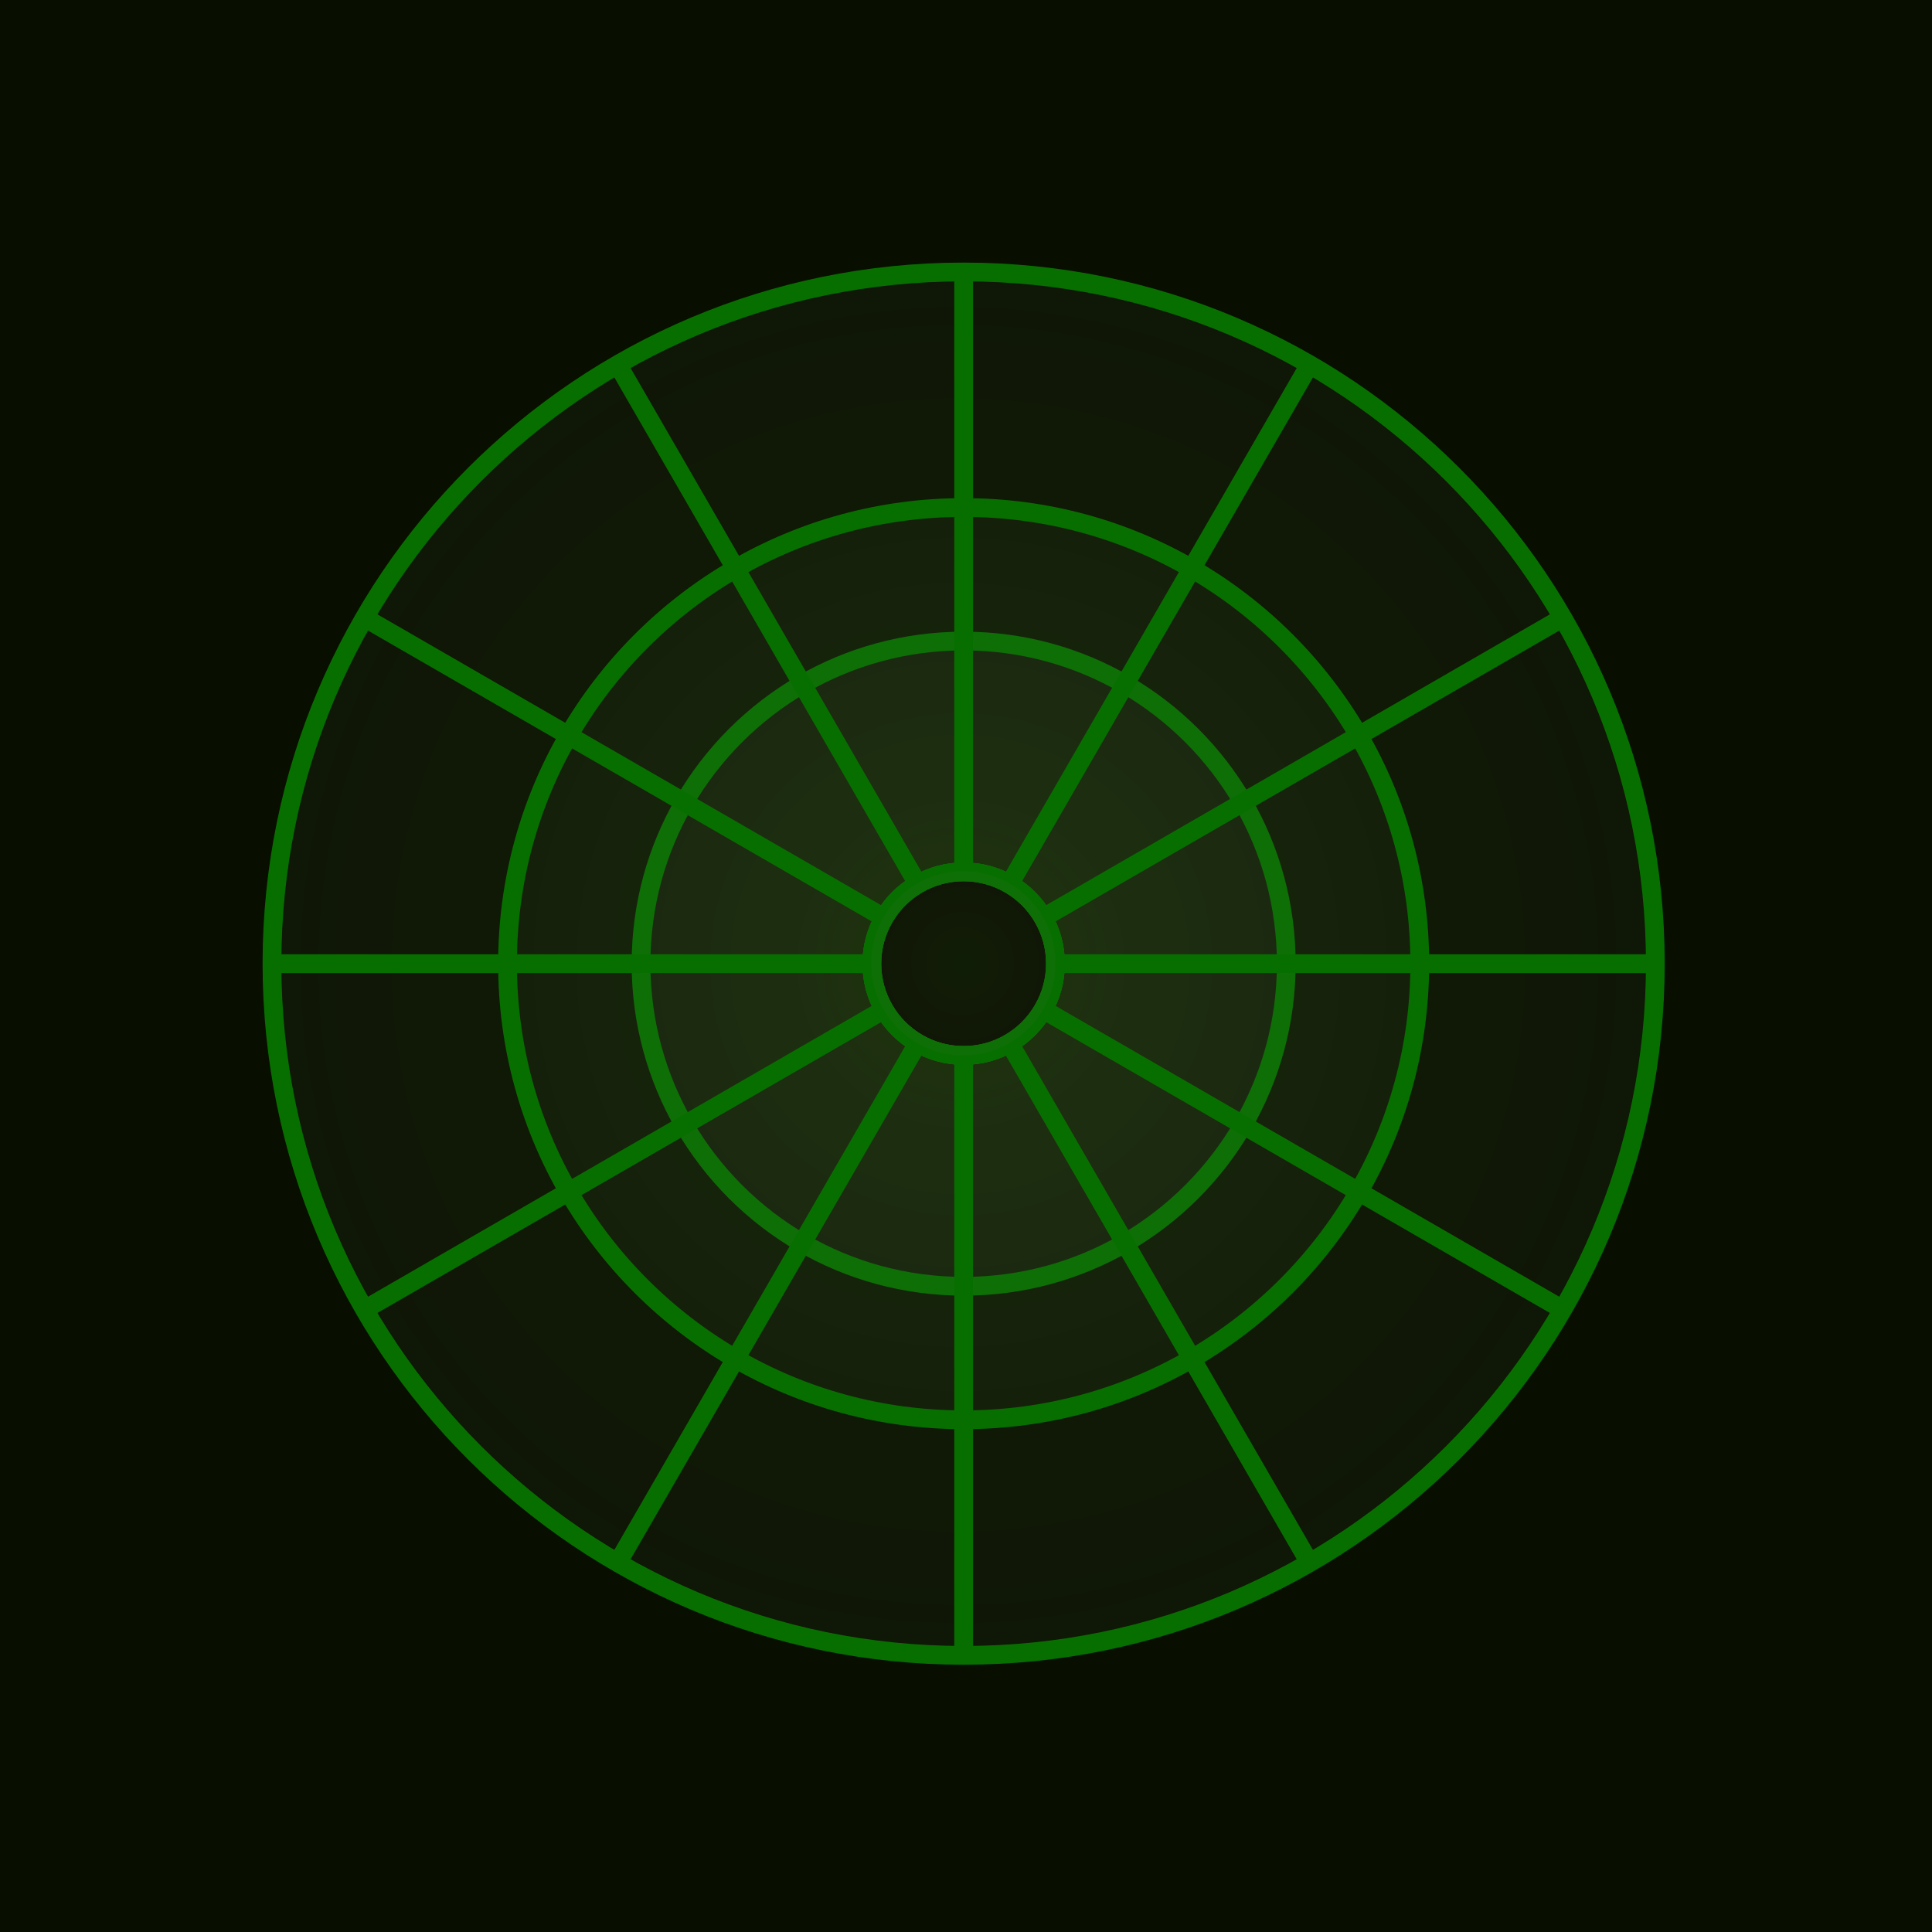 <svg viewBox="0 0 412 412" fill="none" xmlns="http://www.w3.org/2000/svg">
<rect width="412" height="412" fill="#090F00"/>
<g opacity="0.4">
<path d="M205.5 58C124.038 58 58 124.038 58 205.5C58 286.962 124.038 353 205.5 353C286.962 353 353 286.962 353 205.5C353 124.038 286.962 58 205.5 58ZM222.454 215.286C220.741 218.263 218.263 220.741 215.286 222.454C212.408 224.124 209.066 225.079 205.5 225.079C201.934 225.079 198.592 224.124 195.714 222.454C192.737 220.741 190.259 218.263 188.546 215.286C186.876 212.408 185.921 209.066 185.921 205.5C185.921 201.934 186.876 198.592 188.546 195.714C190.259 192.737 192.737 190.259 195.714 188.546C198.592 186.876 201.934 185.921 205.5 185.921C209.066 185.921 212.408 186.876 215.286 188.546C218.263 190.259 220.741 192.737 222.454 195.714C224.124 198.592 225.079 201.934 225.079 205.5C225.079 209.066 224.124 212.408 222.454 215.286Z" fill="url(#paint0_radial_440_26)" fill-opacity="0.66" stroke="#05FF00" stroke-width="4" stroke-miterlimit="10"/>
<path d="M265.087 171.094C259.05 160.655 250.345 151.95 239.906 145.913C229.783 140.058 218.031 136.703 205.5 136.703C192.969 136.703 181.218 140.058 171.095 145.913C160.656 151.95 151.951 160.655 145.914 171.094C140.059 181.217 136.703 192.969 136.703 205.5C136.703 218.031 140.059 229.783 145.914 239.906C151.951 250.345 160.656 259.049 171.095 265.087C181.218 270.942 192.969 274.297 205.5 274.297C218.031 274.297 229.783 270.942 239.906 265.087C250.345 259.049 259.05 250.345 265.087 239.906C270.942 229.783 274.298 218.031 274.298 205.5C274.298 192.969 270.942 181.217 265.087 171.094ZM215.286 222.454C212.408 224.124 209.067 225.079 205.5 225.079C201.934 225.079 198.593 224.124 195.714 222.454C192.738 220.741 190.26 218.263 188.547 215.286C186.876 212.408 185.921 209.066 185.921 205.5C185.921 201.934 186.876 198.592 188.547 195.714C190.26 192.737 192.738 190.259 195.714 188.546C198.593 186.876 201.934 185.921 205.5 185.921C209.067 185.921 212.408 186.876 215.286 188.546C218.263 190.259 220.741 192.737 222.454 195.714C224.125 198.592 225.08 201.934 225.08 205.5C225.08 209.066 224.125 212.408 222.454 215.286C220.741 218.263 218.263 220.741 215.286 222.454Z" fill="url(#paint1_radial_440_26)" fill-opacity="0.66" stroke="#05FF00" stroke-width="4" stroke-miterlimit="10"/>
<path d="M289.749 156.857C281.213 142.094 268.906 129.788 254.143 121.251C239.836 112.968 223.219 108.229 205.5 108.229C187.782 108.229 171.165 112.968 156.858 121.251C142.095 129.788 129.788 142.094 121.252 156.857C112.968 171.164 108.229 187.781 108.229 205.5C108.229 223.219 112.968 239.835 121.252 254.142C129.788 268.906 142.095 281.212 156.858 289.749C171.165 298.032 187.782 302.771 205.5 302.771C223.219 302.771 239.836 298.032 254.143 289.749C268.906 281.212 281.213 268.906 289.749 254.142C298.033 239.835 302.771 223.219 302.771 205.5C302.771 187.781 298.033 171.164 289.749 156.857ZM222.454 215.286C220.741 218.263 218.263 220.741 215.287 222.454C212.408 224.124 209.067 225.079 205.5 225.079C201.934 225.079 198.593 224.124 195.714 222.454C192.738 220.741 190.26 218.263 188.547 215.286C186.876 212.408 185.921 209.066 185.921 205.5C185.921 201.934 186.876 198.592 188.547 195.714C190.26 192.737 192.738 190.259 195.714 188.546C198.593 186.876 201.934 185.921 205.5 185.921C209.067 185.921 212.408 186.876 215.287 188.546C218.263 190.259 220.741 192.737 222.454 195.714C224.125 198.592 225.08 201.934 225.08 205.5C225.08 209.066 224.125 212.408 222.454 215.286Z" fill="url(#paint2_radial_440_26)" fill-opacity="0.66" stroke="#05FF00" stroke-width="4" stroke-miterlimit="10"/>
<path d="M205.5 58V108.229V136.703V185.921" fill="url(#paint3_radial_440_26)" fill-opacity="0.66"/>
<path d="M205.5 58V108.229V136.703V185.921" stroke="#05FF00" stroke-width="4" stroke-miterlimit="10"/>
<path d="M131.746 77.762L156.857 121.251L171.094 145.913L195.714 188.546" fill="url(#paint4_radial_440_26)" fill-opacity="0.66"/>
<path d="M131.746 77.762L156.857 121.251L171.094 145.913L195.714 188.546" stroke="#05FF00" stroke-width="4" stroke-miterlimit="10"/>
<path d="M77.762 131.747L121.251 156.858L145.913 171.094L188.546 195.714" fill="url(#paint5_radial_440_26)" fill-opacity="0.66"/>
<path d="M77.762 131.747L121.251 156.858L145.913 171.094L188.546 195.714" stroke="#05FF00" stroke-width="4" stroke-miterlimit="10"/>
<path d="M58 205.5H108.229H136.703H185.921" fill="url(#paint6_radial_440_26)" fill-opacity="0.66"/>
<path d="M58 205.5H108.229H136.703H185.921" stroke="#05FF00" stroke-width="4" stroke-miterlimit="10"/>
<path d="M77.762 279.254L121.251 254.143L145.913 239.906L188.546 215.286" fill="url(#paint7_radial_440_26)" fill-opacity="0.66"/>
<path d="M77.762 279.254L121.251 254.143L145.913 239.906L188.546 215.286" stroke="#05FF00" stroke-width="4" stroke-miterlimit="10"/>
<path d="M131.746 333.238L156.857 289.748L171.094 265.086L195.714 222.453" fill="url(#paint8_radial_440_26)" fill-opacity="0.66"/>
<path d="M131.746 333.238L156.857 289.748L171.094 265.086L195.714 222.453" stroke="#05FF00" stroke-width="4" stroke-miterlimit="10"/>
<path d="M205.5 353V302.771V274.297V225.079" fill="url(#paint9_radial_440_26)" fill-opacity="0.66"/>
<path d="M205.5 353V302.771V274.297V225.079" stroke="#05FF00" stroke-width="4" stroke-miterlimit="10"/>
<path d="M279.254 333.238L254.143 289.748L239.906 265.086L215.286 222.453" fill="url(#paint10_radial_440_26)" fill-opacity="0.66"/>
<path d="M279.254 333.238L254.143 289.748L239.906 265.086L215.286 222.453" stroke="#05FF00" stroke-width="4" stroke-miterlimit="10"/>
<path d="M333.238 279.254L289.748 254.143L265.086 239.906L222.453 215.286" fill="url(#paint11_radial_440_26)" fill-opacity="0.66"/>
<path d="M333.238 279.254L289.748 254.143L265.086 239.906L222.453 215.286" stroke="#05FF00" stroke-width="4" stroke-miterlimit="10"/>
<path d="M353 205.5H302.771H274.297H225.079" fill="url(#paint12_radial_440_26)" fill-opacity="0.66"/>
<path d="M353 205.5H302.771H274.297H225.079" stroke="#05FF00" stroke-width="4" stroke-miterlimit="10"/>
<path d="M333.238 131.747L289.748 156.858L265.086 171.094L222.453 195.714" fill="url(#paint13_radial_440_26)" fill-opacity="0.66"/>
<path d="M333.238 131.747L289.748 156.858L265.086 171.094L222.453 195.714" stroke="#05FF00" stroke-width="4" stroke-miterlimit="10"/>
<path d="M279.254 77.762L254.143 121.251L239.906 145.913L215.286 188.546" fill="url(#paint14_radial_440_26)" fill-opacity="0.66"/>
<path d="M279.254 77.762L254.143 121.251L239.906 145.913L215.286 188.546" stroke="#05FF00" stroke-width="4" stroke-miterlimit="10"/>
<circle cx="205.423" cy="205.423" r="19.656" fill="url(#paint15_radial_440_26)" fill-opacity="0.66"/>
</g>
<defs>
<radialGradient id="paint0_radial_440_26" cx="0" cy="0" r="1" gradientUnits="userSpaceOnUse" gradientTransform="translate(204.37 205.774) rotate(90) scale(303.27)">
<stop stop-color="#85F455" stop-opacity="0.24"/>
<stop offset="1" stop-color="white" stop-opacity="0"/>
</radialGradient>
<radialGradient id="paint1_radial_440_26" cx="0" cy="0" r="1" gradientUnits="userSpaceOnUse" gradientTransform="translate(204.973 205.628) rotate(90) scale(141.452)">
<stop stop-color="#85F455" stop-opacity="0.24"/>
<stop offset="1" stop-color="white" stop-opacity="0"/>
</radialGradient>
<radialGradient id="paint2_radial_440_26" cx="0" cy="0" r="1" gradientUnits="userSpaceOnUse" gradientTransform="translate(204.755 205.681) rotate(90) scale(199.995)">
<stop stop-color="#85F455" stop-opacity="0.24"/>
<stop offset="1" stop-color="white" stop-opacity="0"/>
</radialGradient>
<radialGradient id="paint3_radial_440_26" cx="0" cy="0" r="1" gradientUnits="userSpaceOnUse" gradientTransform="translate(205.996 122.079) rotate(90) scale(131.507 1.028)">
<stop stop-color="#85F455" stop-opacity="0.24"/>
<stop offset="1" stop-color="white" stop-opacity="0"/>
</radialGradient>
<radialGradient id="paint4_radial_440_26" cx="0" cy="0" r="1" gradientUnits="userSpaceOnUse" gradientTransform="translate(163.485 133.257) rotate(90) scale(113.89 65.761)">
<stop stop-color="#85F455" stop-opacity="0.24"/>
<stop offset="1" stop-color="white" stop-opacity="0"/>
</radialGradient>
<radialGradient id="paint5_radial_440_26" cx="0" cy="0" r="1" gradientUnits="userSpaceOnUse" gradientTransform="translate(132.73 163.79) rotate(90) scale(65.761 113.89)">
<stop stop-color="#85F455" stop-opacity="0.24"/>
<stop offset="1" stop-color="white" stop-opacity="0"/>
</radialGradient>
<radialGradient id="paint6_radial_440_26" cx="0" cy="0" r="1" gradientUnits="userSpaceOnUse" gradientTransform="translate(121.47 206.001) rotate(90) scale(1.028 131.507)">
<stop stop-color="#85F455" stop-opacity="0.24"/>
<stop offset="1" stop-color="white" stop-opacity="0"/>
</radialGradient>
<radialGradient id="paint7_radial_440_26" cx="0" cy="0" r="1" gradientUnits="userSpaceOnUse" gradientTransform="translate(132.73 247.329) rotate(90) scale(65.761 113.89)">
<stop stop-color="#85F455" stop-opacity="0.24"/>
<stop offset="1" stop-color="white" stop-opacity="0"/>
</radialGradient>
<radialGradient id="paint8_radial_440_26" cx="0" cy="0" r="1" gradientUnits="userSpaceOnUse" gradientTransform="translate(163.485 277.948) rotate(90) scale(113.89 65.761)">
<stop stop-color="#85F455" stop-opacity="0.24"/>
<stop offset="1" stop-color="white" stop-opacity="0"/>
</radialGradient>
<radialGradient id="paint9_radial_440_26" cx="0" cy="0" r="1" gradientUnits="userSpaceOnUse" gradientTransform="translate(205.996 289.158) rotate(90) scale(131.507 1.028)">
<stop stop-color="#85F455" stop-opacity="0.24"/>
<stop offset="1" stop-color="white" stop-opacity="0"/>
</radialGradient>
<radialGradient id="paint10_radial_440_26" cx="0" cy="0" r="1" gradientUnits="userSpaceOnUse" gradientTransform="translate(247.025 277.948) rotate(90) scale(113.89 65.761)">
<stop stop-color="#85F455" stop-opacity="0.24"/>
<stop offset="1" stop-color="white" stop-opacity="0"/>
</radialGradient>
<radialGradient id="paint11_radial_440_26" cx="0" cy="0" r="1" gradientUnits="userSpaceOnUse" gradientTransform="translate(277.421 247.329) rotate(90) scale(65.761 113.89)">
<stop stop-color="#85F455" stop-opacity="0.24"/>
<stop offset="1" stop-color="white" stop-opacity="0"/>
</radialGradient>
<radialGradient id="paint12_radial_440_26" cx="0" cy="0" r="1" gradientUnits="userSpaceOnUse" gradientTransform="translate(288.549 206.001) rotate(90) scale(1.028 131.507)">
<stop stop-color="#85F455" stop-opacity="0.24"/>
<stop offset="1" stop-color="white" stop-opacity="0"/>
</radialGradient>
<radialGradient id="paint13_radial_440_26" cx="0" cy="0" r="1" gradientUnits="userSpaceOnUse" gradientTransform="translate(277.421 163.79) rotate(90) scale(65.761 113.89)">
<stop stop-color="#85F455" stop-opacity="0.24"/>
<stop offset="1" stop-color="white" stop-opacity="0"/>
</radialGradient>
<radialGradient id="paint14_radial_440_26" cx="0" cy="0" r="1" gradientUnits="userSpaceOnUse" gradientTransform="translate(247.025 133.257) rotate(90) scale(113.89 65.761)">
<stop stop-color="#85F455" stop-opacity="0.24"/>
<stop offset="1" stop-color="white" stop-opacity="0"/>
</radialGradient>
<radialGradient id="paint15_radial_440_26" cx="0" cy="0" r="1" gradientUnits="userSpaceOnUse" gradientTransform="translate(205.272 205.459) rotate(90) scale(40.415)">
<stop stop-color="#85F455" stop-opacity="0.24"/>
<stop offset="1" stop-color="white" stop-opacity="0"/>
</radialGradient>
</defs>
</svg>
